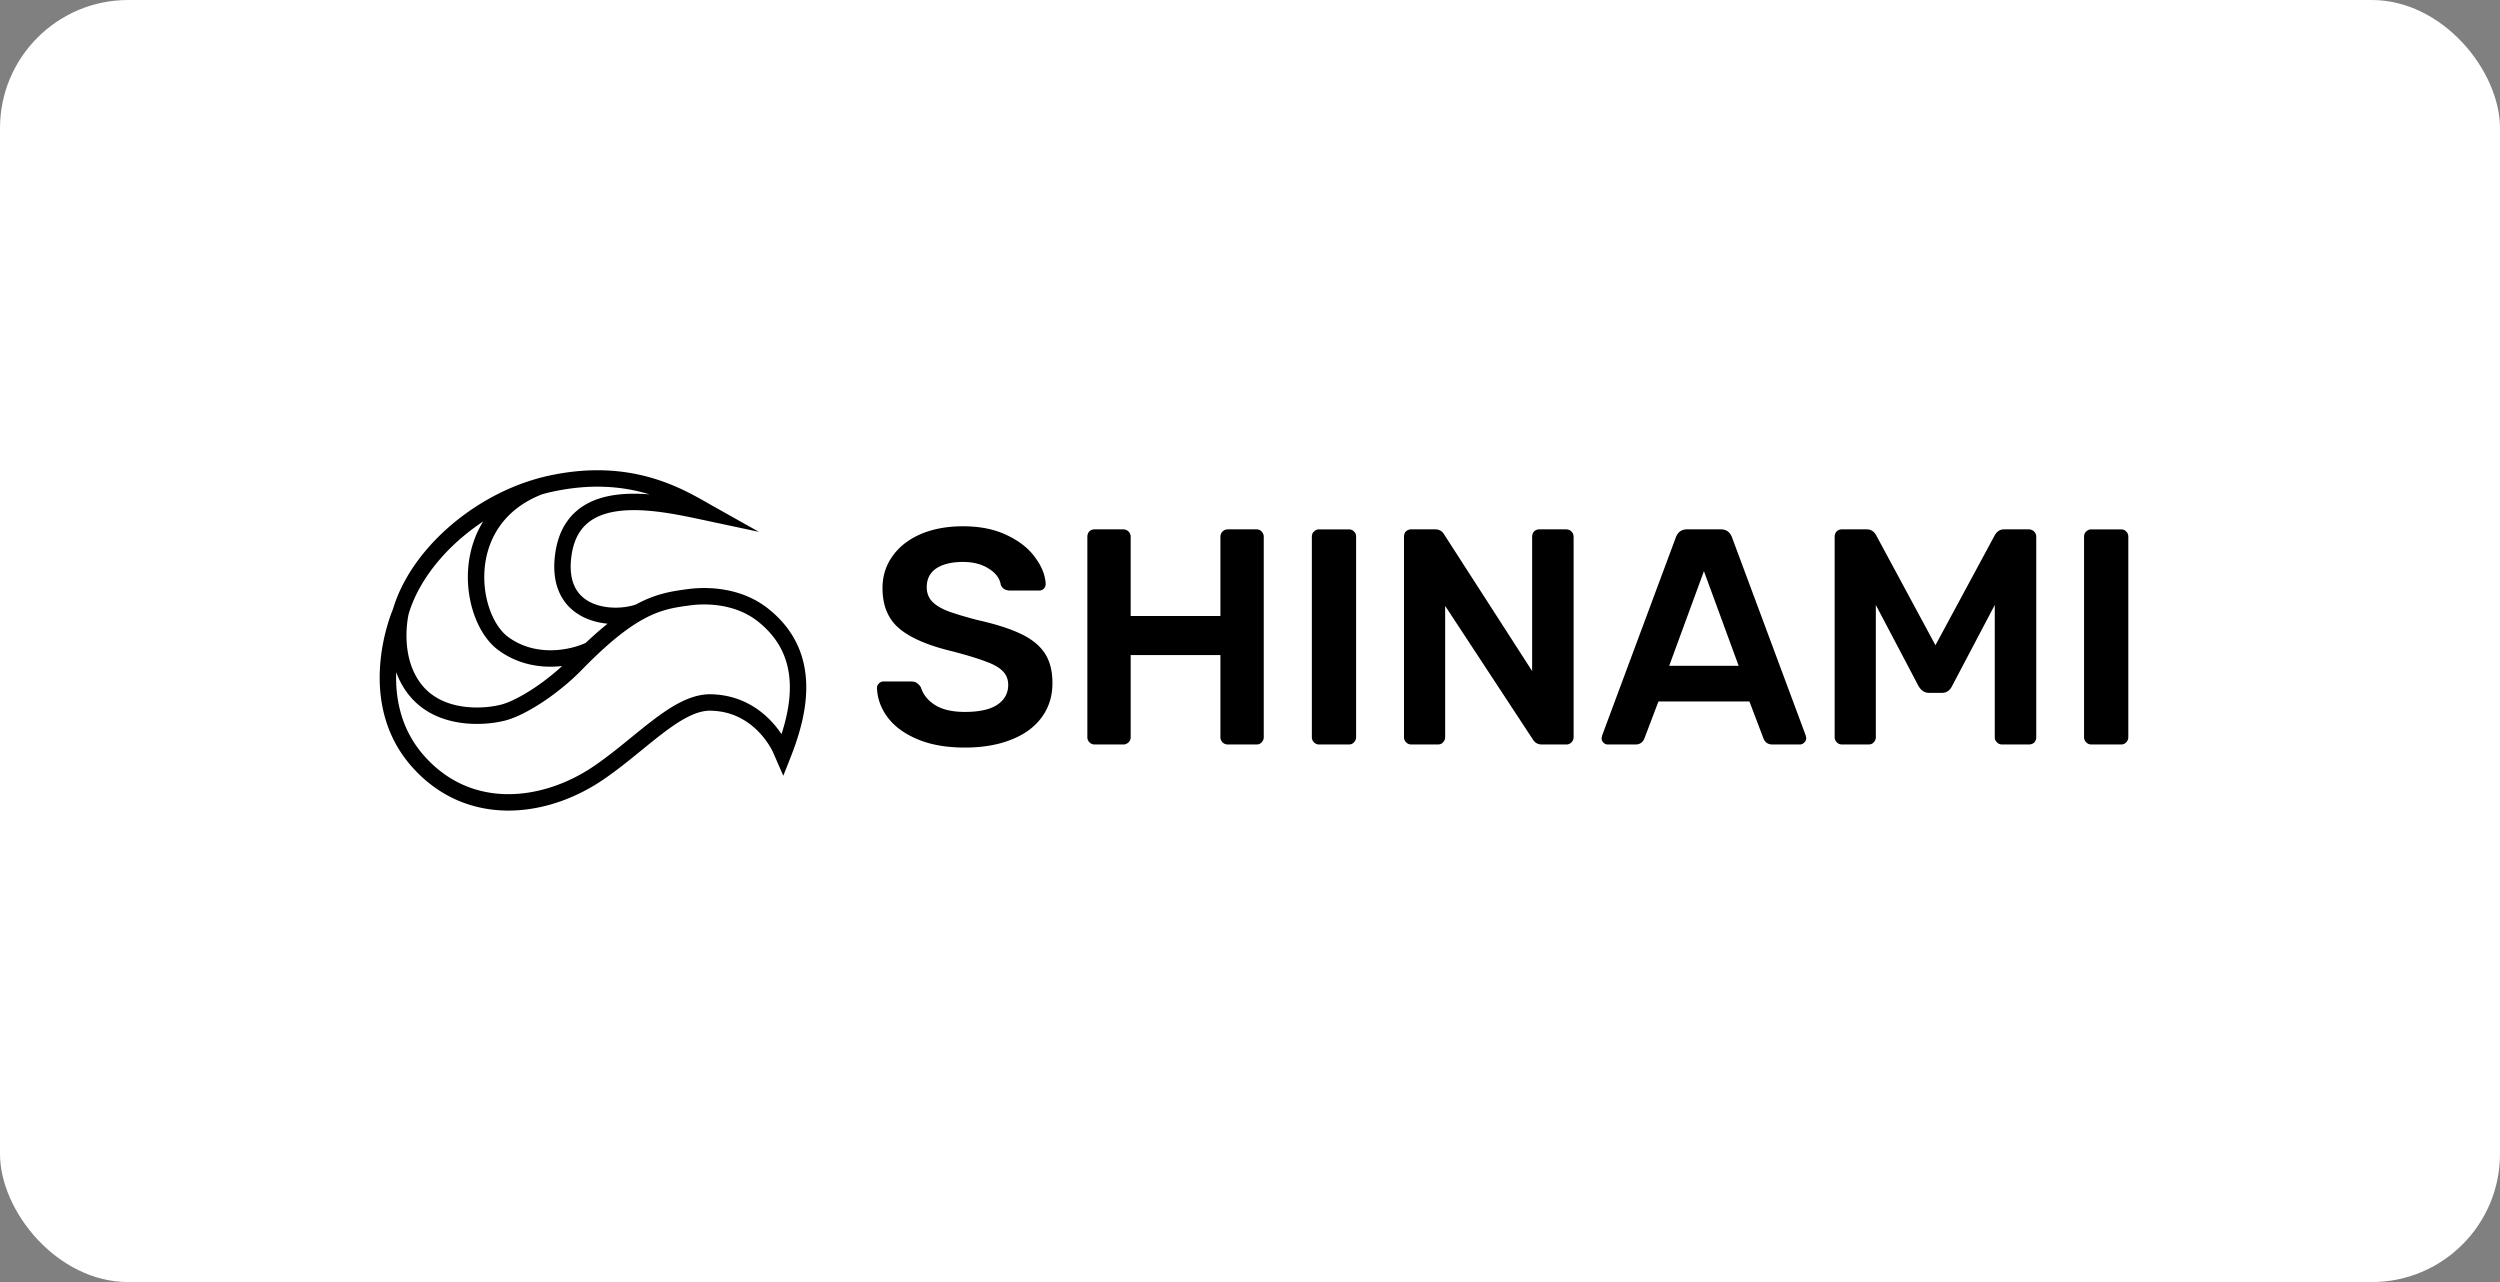 <svg xmlns="http://www.w3.org/2000/svg" width="312" height="160" fill="none"><rect width="100%" height="100%" fill="#808080" stroke="none"/><rect width="312" height="160" fill="#fff" rx="16"/><g clip-path="url(#a)"><path stroke="#000" stroke-miterlimit="10" stroke-width="2.049" d="M50.006 76.376s-1.36 5.539 1.706 9.565C54.802 90 60.55 89.534 62.87 88.91c2.255-.609 6.1-3.044 9.07-6.092a66.366 66.366 0 0 1 1.756-1.739m-23.69-4.702s-4.774 10.838 2.192 18.663c6.34 7.121 15.74 5.97 22.389 1.492 5.366-3.613 9.892-8.926 14.083-8.863 6.29.095 8.736 5.789 8.736 5.789l.303.693c2.093-5.295 3.76-12.478-2.51-17.416-3.607-2.843-8.203-2.333-9.12-2.212-1.971.261-3.847.51-6.293 1.854m-29.78 0c2.026-6.932 9.297-13.412 17.344-15.67m6.346 20.372c2.447-2.33 4.404-3.776 6.09-4.702m-6.09 4.702c-2.115 1.05-6.964 2.136-10.914-.785-4.342-3.211-6.015-15.514 4.568-19.588m12.436 15.671c-3.18 1.17-10.22.66-9.541-6.62.904-9.7 11.94-7.102 18.092-5.79-3.302-1.855-9.408-5.79-19.54-3.619-.484.104-.967.224-1.447.358"/><path fill="#000" d="M120.414 93.296c-2.301 0-4.27-.345-5.906-1.036-1.636-.69-2.877-1.598-3.72-2.723-.844-1.125-1.292-2.352-1.343-3.682a.74.74 0 0 1 .23-.537.729.729 0 0 1 .576-.268h3.49c.281 0 .511.064.69.192.179.127.346.306.499.537.256.869.831 1.598 1.726 2.186.92.588 2.173.882 3.758.882 1.79 0 3.133-.294 4.028-.882.92-.614 1.38-1.445 1.38-2.493 0-.69-.23-1.266-.69-1.726-.46-.46-1.163-.857-2.11-1.19-.92-.357-2.301-.78-4.142-1.265-3.017-.716-5.228-1.662-6.635-2.838-1.406-1.176-2.109-2.864-2.109-5.063 0-1.483.409-2.8 1.227-3.95.818-1.176 1.982-2.097 3.49-2.762 1.534-.664 3.311-.997 5.331-.997 2.123 0 3.951.37 5.485 1.112 1.56.742 2.736 1.675 3.529 2.8.818 1.1 1.252 2.2 1.303 3.299a.867.867 0 0 1-.23.575.78.78 0 0 1-.575.23h-3.643c-.563 0-.947-.23-1.151-.69-.128-.819-.627-1.496-1.496-2.033-.869-.563-1.943-.844-3.222-.844-1.406 0-2.518.269-3.336.806-.793.537-1.189 1.316-1.189 2.34 0 .69.204 1.265.613 1.725.409.46 1.049.87 1.918 1.227.869.333 2.135.716 3.797 1.151 2.276.511 4.078 1.087 5.408 1.726 1.355.64 2.352 1.445 2.991 2.416.64.972.959 2.212.959 3.72 0 1.663-.46 3.107-1.38 4.335-.895 1.201-2.174 2.122-3.836 2.761-1.636.64-3.541.959-5.715.959zm16.208-.383a.888.888 0 0 1-.652-.269.889.889 0 0 1-.269-.652V67.024c0-.281.077-.512.23-.69a.935.935 0 0 1 .691-.27h3.528c.281 0 .512.09.691.27a.932.932 0 0 1 .268.69v9.857h11.199v-9.857c0-.281.09-.512.269-.69a.887.887 0 0 1 .652-.27h3.567c.281 0 .498.09.652.27a.932.932 0 0 1 .268.69v24.968a.888.888 0 0 1-.268.652c-.154.179-.371.269-.652.269h-3.567a.888.888 0 0 1-.652-.269.889.889 0 0 1-.269-.652v-10.24h-11.199v10.24a.888.888 0 0 1-.268.652.937.937 0 0 1-.691.269h-3.528zm28.017 0a.89.89 0 0 1-.652-.269.888.888 0 0 1-.268-.652V66.985c0-.28.089-.498.268-.652a.889.889 0 0 1 .652-.268h3.682c.281 0 .499.09.652.268.179.154.269.371.269.652v25.007c0 .256-.09.473-.269.652-.153.179-.371.269-.652.269h-3.682zm11.498 0a.89.89 0 0 1-.652-.269.888.888 0 0 1-.268-.652V67.024c0-.281.077-.512.23-.69a.934.934 0 0 1 .69-.27h2.992c.486 0 .856.218 1.112.653l10.969 17.029V67.024c0-.281.077-.512.23-.69a.938.938 0 0 1 .691-.27h3.298c.281 0 .511.09.691.27.179.178.267.409.267.69v24.93a.934.934 0 0 1-.267.69.892.892 0 0 1-.653.269h-3.029c-.511 0-.895-.218-1.151-.652l-10.931-16.646v16.377a.888.888 0 0 1-.268.652c-.154.179-.371.269-.652.269h-3.299zm24.547 0a.78.78 0 0 1-.575-.23.782.782 0 0 1-.23-.576l.077-.345 9.203-24.738c.257-.64.717-.96 1.381-.96h4.219c.666 0 1.126.32 1.381.96l9.205 24.738.077.345a.73.73 0 0 1-.269.576.736.736 0 0 1-.536.23h-3.414c-.537 0-.908-.243-1.112-.73l-1.764-4.64h-11.353l-1.764 4.64c-.205.487-.575.73-1.112.73h-3.414zm7.632-9.819h8.668l-4.334-11.813-4.334 11.813zm21.569 9.819a.888.888 0 0 1-.652-.269.892.892 0 0 1-.268-.652V67.024c0-.281.077-.512.23-.69a.93.93 0 0 1 .69-.27h3.106c.487 0 .87.244 1.151.73l7.402 13.73 7.403-13.73c.281-.486.665-.73 1.151-.73h3.068c.281 0 .511.09.691.27a.935.935 0 0 1 .267.69v24.968a.937.937 0 0 1-.267.69c-.18.154-.41.23-.691.23h-3.298a.89.89 0 0 1-.653-.268.892.892 0 0 1-.268-.652V75.5l-5.332 10.125c-.281.563-.702.844-1.265.844h-1.611c-.537 0-.971-.281-1.304-.844L234.104 75.5v16.492a.885.885 0 0 1-.269.652c-.153.179-.37.269-.651.269h-3.299zm31.125 0a.887.887 0 0 1-.651-.269.889.889 0 0 1-.269-.652V66.985c0-.28.09-.498.269-.652a.887.887 0 0 1 .651-.268h3.682c.283 0 .5.09.653.268.178.154.268.371.268.652v25.007a.89.89 0 0 1-.268.652c-.153.179-.37.269-.653.269h-3.682z"/></g><defs><clipPath id="a"><path fill="#fff" d="M46 58.176h220v43.421H46z"/></clipPath></defs></svg>